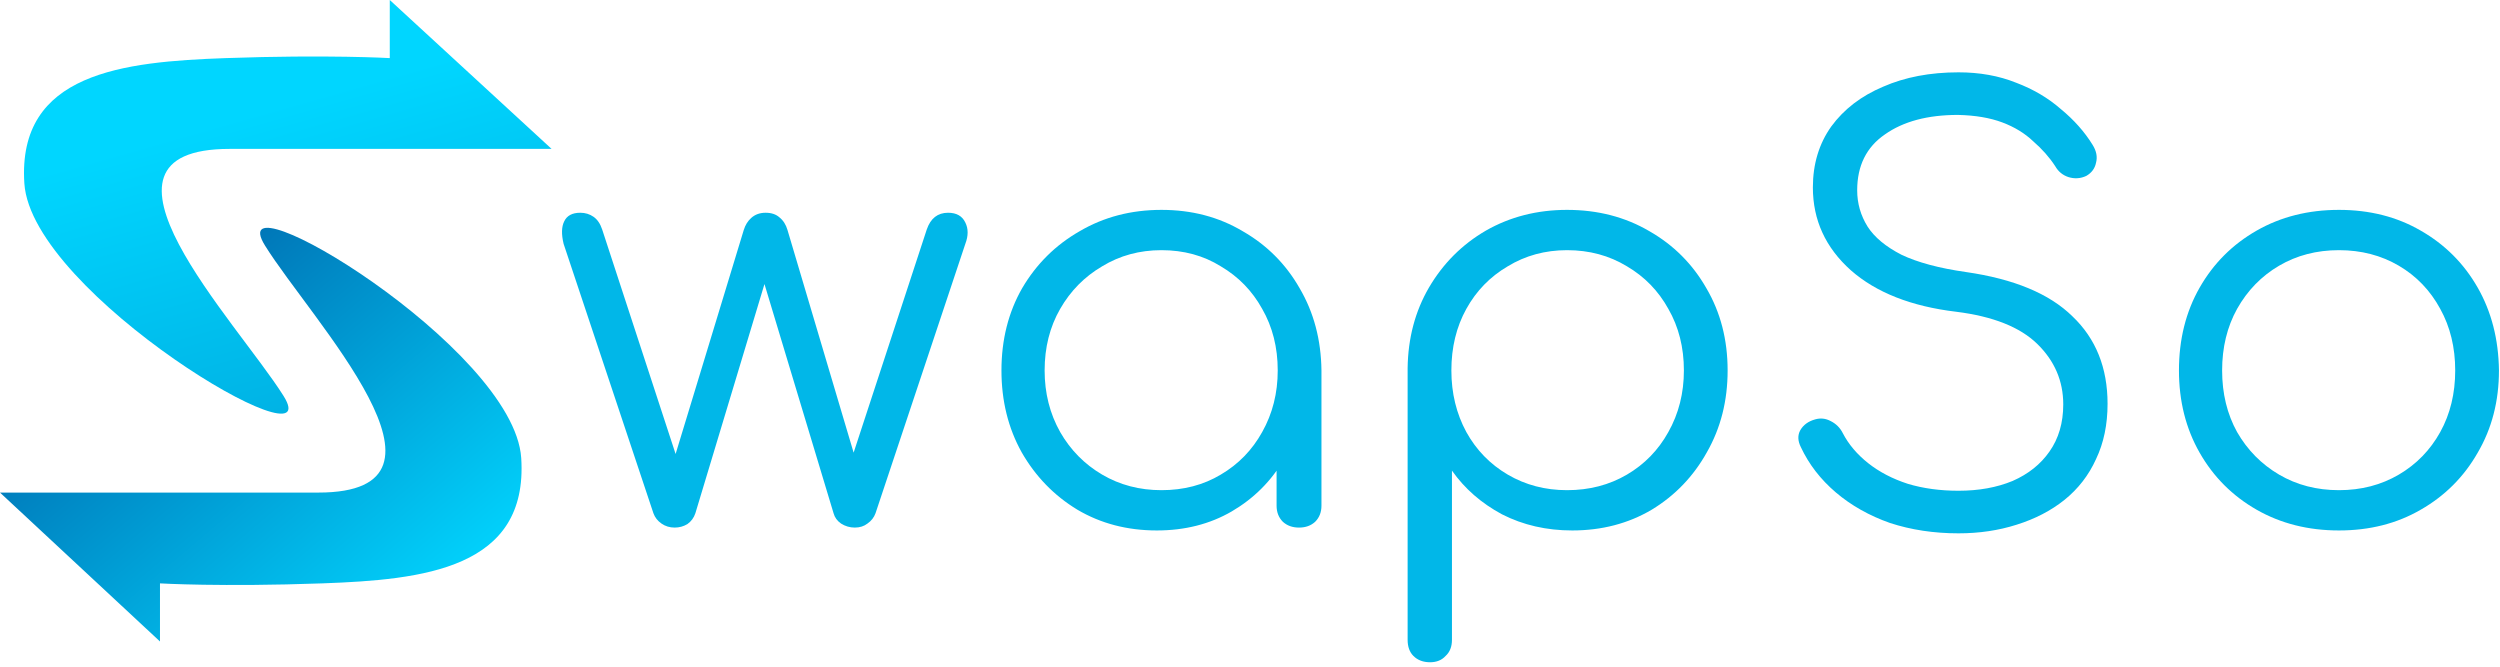<svg width="120" height="32" viewBox="0 0 120 32" fill="none" xmlns="http://www.w3.org/2000/svg">
<g clip-path="url(#clip0_1200_561)">
<path d="M32.385 25.324C32.145 25.324 31.934 25.259 31.75 25.13C31.565 25.002 31.436 24.836 31.363 24.633L27.053 11.704C26.943 11.244 26.952 10.885 27.081 10.627C27.21 10.351 27.468 10.212 27.854 10.212C28.094 10.212 28.305 10.277 28.49 10.406C28.674 10.535 28.812 10.737 28.904 11.014L32.744 22.755H32.136L35.7 11.041C35.774 10.802 35.893 10.608 36.059 10.461C36.243 10.295 36.474 10.212 36.75 10.212C37.026 10.212 37.247 10.286 37.413 10.433C37.597 10.581 37.726 10.783 37.8 11.041L41.197 22.478H40.728L44.485 11.014C44.669 10.479 45.01 10.212 45.507 10.212C45.912 10.212 46.189 10.369 46.336 10.682C46.483 10.977 46.483 11.317 46.336 11.704L42.026 24.633C41.953 24.836 41.824 25.002 41.639 25.13C41.474 25.259 41.271 25.324 41.032 25.324C40.792 25.324 40.571 25.259 40.369 25.13C40.185 25.002 40.065 24.836 40.01 24.633L36.529 13.085H36.86L33.379 24.633C33.306 24.854 33.177 25.029 32.993 25.158C32.809 25.268 32.606 25.324 32.385 25.324Z" fill="#01B7E8"/>
<path d="M55.529 25.462C54.111 25.462 52.84 25.13 51.717 24.467C50.593 23.786 49.7 22.865 49.037 21.705C48.392 20.544 48.07 19.237 48.07 17.782C48.07 16.308 48.401 14.992 49.065 13.831C49.746 12.671 50.667 11.759 51.827 11.096C52.988 10.415 54.295 10.074 55.75 10.074C57.205 10.074 58.503 10.415 59.646 11.096C60.806 11.759 61.717 12.671 62.38 13.831C63.062 14.992 63.412 16.308 63.43 17.782L62.574 18.445C62.574 19.771 62.261 20.968 61.635 22.036C61.027 23.086 60.189 23.924 59.12 24.55C58.071 25.158 56.873 25.462 55.529 25.462ZM55.75 23.528C56.819 23.528 57.767 23.279 58.596 22.782C59.443 22.285 60.106 21.603 60.585 20.738C61.082 19.854 61.331 18.869 61.331 17.782C61.331 16.677 61.082 15.691 60.585 14.826C60.106 13.96 59.443 13.279 58.596 12.782C57.767 12.266 56.819 12.008 55.75 12.008C54.7 12.008 53.752 12.266 52.905 12.782C52.058 13.279 51.385 13.96 50.888 14.826C50.391 15.691 50.142 16.677 50.142 17.782C50.142 18.869 50.391 19.854 50.888 20.738C51.385 21.603 52.058 22.285 52.905 22.782C53.752 23.279 54.7 23.528 55.75 23.528ZM62.353 25.324C62.04 25.324 61.782 25.232 61.579 25.047C61.377 24.845 61.276 24.587 61.276 24.274V19.55L61.8 17.367L63.43 17.782V24.274C63.43 24.587 63.329 24.845 63.126 25.047C62.924 25.232 62.666 25.324 62.353 25.324Z" fill="#01B7E8"/>
<path d="M68.644 31.788C68.312 31.788 68.045 31.687 67.843 31.484C67.659 31.3 67.566 31.042 67.566 30.711V17.671C67.585 16.235 67.925 14.946 68.589 13.804C69.27 12.643 70.182 11.732 71.323 11.069C72.484 10.406 73.782 10.074 75.219 10.074C76.692 10.074 78.009 10.415 79.169 11.096C80.33 11.759 81.241 12.671 81.904 13.831C82.586 14.992 82.926 16.308 82.926 17.782C82.926 19.237 82.595 20.544 81.932 21.705C81.287 22.865 80.403 23.786 79.28 24.467C78.156 25.13 76.885 25.462 75.467 25.462C74.234 25.462 73.11 25.204 72.097 24.688C71.103 24.154 70.301 23.454 69.694 22.589V30.711C69.694 31.042 69.592 31.3 69.39 31.484C69.206 31.687 68.957 31.788 68.644 31.788ZM75.219 23.528C76.287 23.528 77.245 23.279 78.092 22.782C78.939 22.285 79.602 21.603 80.081 20.738C80.578 19.854 80.827 18.869 80.827 17.782C80.827 16.677 80.578 15.691 80.081 14.826C79.602 13.96 78.939 13.279 78.092 12.782C77.245 12.266 76.287 12.008 75.219 12.008C74.169 12.008 73.221 12.266 72.373 12.782C71.526 13.279 70.863 13.96 70.384 14.826C69.905 15.691 69.666 16.677 69.666 17.782C69.666 18.869 69.905 19.854 70.384 20.738C70.863 21.603 71.526 22.285 72.373 22.782C73.221 23.279 74.169 23.528 75.219 23.528Z" fill="#01B7E8"/>
<path d="M94.008 25.6C92.829 25.6 91.733 25.434 90.72 25.103C89.726 24.753 88.86 24.265 88.123 23.639C87.387 23.012 86.825 22.285 86.438 21.456C86.291 21.162 86.282 20.894 86.411 20.655C86.558 20.397 86.797 20.222 87.129 20.13C87.387 20.056 87.635 20.084 87.875 20.213C88.133 20.342 88.326 20.535 88.455 20.793C88.731 21.327 89.136 21.806 89.67 22.23C90.204 22.653 90.84 22.985 91.577 23.224C92.313 23.445 93.124 23.556 94.008 23.556C94.984 23.556 95.849 23.399 96.605 23.086C97.36 22.755 97.949 22.285 98.373 21.677C98.815 21.051 99.036 20.296 99.036 19.412C99.036 18.288 98.621 17.322 97.792 16.511C96.964 15.701 95.665 15.185 93.897 14.964C91.742 14.706 90.057 14.043 88.842 12.975C87.626 11.888 87.018 10.562 87.018 8.997C87.018 7.873 87.313 6.897 87.902 6.069C88.51 5.24 89.339 4.604 90.389 4.162C91.439 3.702 92.645 3.472 94.008 3.472C95.021 3.472 95.942 3.637 96.77 3.969C97.599 4.282 98.317 4.706 98.925 5.24C99.551 5.755 100.058 6.326 100.445 6.953C100.629 7.247 100.684 7.533 100.61 7.809C100.555 8.085 100.398 8.297 100.141 8.444C99.864 8.573 99.579 8.592 99.284 8.5C99.008 8.408 98.796 8.233 98.649 7.975C98.373 7.551 98.023 7.155 97.599 6.787C97.194 6.4 96.697 6.096 96.107 5.875C95.518 5.654 94.809 5.534 93.98 5.516C92.525 5.516 91.356 5.829 90.472 6.455C89.588 7.063 89.145 7.956 89.145 9.135C89.145 9.761 89.311 10.341 89.643 10.875C89.974 11.391 90.518 11.842 91.273 12.229C92.046 12.597 93.078 12.874 94.367 13.058C96.669 13.389 98.373 14.098 99.478 15.185C100.601 16.253 101.163 17.653 101.163 19.384C101.163 20.379 100.979 21.263 100.61 22.036C100.26 22.81 99.754 23.464 99.091 23.998C98.446 24.513 97.682 24.909 96.798 25.186C95.932 25.462 95.002 25.6 94.008 25.6Z" fill="#01B7E8"/>
<path d="M112.27 25.462C110.796 25.462 109.48 25.13 108.319 24.467C107.159 23.804 106.247 22.893 105.584 21.732C104.921 20.572 104.59 19.255 104.59 17.782C104.59 16.29 104.921 14.964 105.584 13.804C106.247 12.643 107.159 11.732 108.319 11.069C109.48 10.406 110.796 10.074 112.27 10.074C113.743 10.074 115.051 10.406 116.193 11.069C117.353 11.732 118.265 12.643 118.928 13.804C119.591 14.964 119.931 16.29 119.95 17.782C119.95 19.255 119.609 20.572 118.928 21.732C118.265 22.893 117.353 23.804 116.193 24.467C115.051 25.13 113.743 25.462 112.27 25.462ZM112.27 23.528C113.338 23.528 114.296 23.279 115.143 22.782C115.99 22.285 116.653 21.603 117.132 20.738C117.611 19.872 117.85 18.887 117.85 17.782C117.85 16.677 117.611 15.691 117.132 14.826C116.653 13.942 115.99 13.251 115.143 12.754C114.296 12.257 113.338 12.008 112.27 12.008C111.202 12.008 110.244 12.257 109.397 12.754C108.55 13.251 107.877 13.942 107.38 14.826C106.901 15.691 106.662 16.677 106.662 17.782C106.662 18.887 106.901 19.872 107.38 20.738C107.877 21.603 108.55 22.285 109.397 22.782C110.244 23.279 111.202 23.528 112.27 23.528Z" fill="#01B7E8"/>
<path d="M26.476 7.147L18.709 0V2.789C18.709 2.789 15.745 2.615 10.834 2.789C5.922 2.964 0.822 3.486 1.169 8.803C1.517 14.12 15.856 22.575 13.608 19.001C11.36 15.428 3.338 7.147 11.023 7.147H26.476Z" fill="url(#paint0_linear_1200_561)"/>
<path d="M0 23.644L7.679 30.791V28.002C7.679 28.002 10.609 28.177 15.464 28.002C20.32 27.828 25.363 27.305 25.019 21.988C24.676 16.671 10.5 8.216 12.722 11.79C14.944 15.364 22.875 23.644 15.277 23.644H0Z" fill="url(#paint1_linear_1200_561)"/>
</g>
<defs>
<linearGradient id="paint0_linear_1200_561" x1="0.026" y1="8.88" x2="10.502" y2="45.82" gradientUnits="userSpaceOnUse">
<stop stop-color="#00D6FF"/>
<stop offset="1" stop-color="#0077B8"/>
</linearGradient>
<linearGradient id="paint1_linear_1200_561" x1="25.031" y1="25.245" x2="12.732" y2="10.754" gradientUnits="userSpaceOnUse">
<stop stop-color="#01D2FC"/>
<stop offset="1" stop-color="#0077B8"/>
</linearGradient>
<clipPath id="clip0_1200_561">
<rect width="120" height="31.942" fill="white"/>
</clipPath>
</defs>
</svg>
